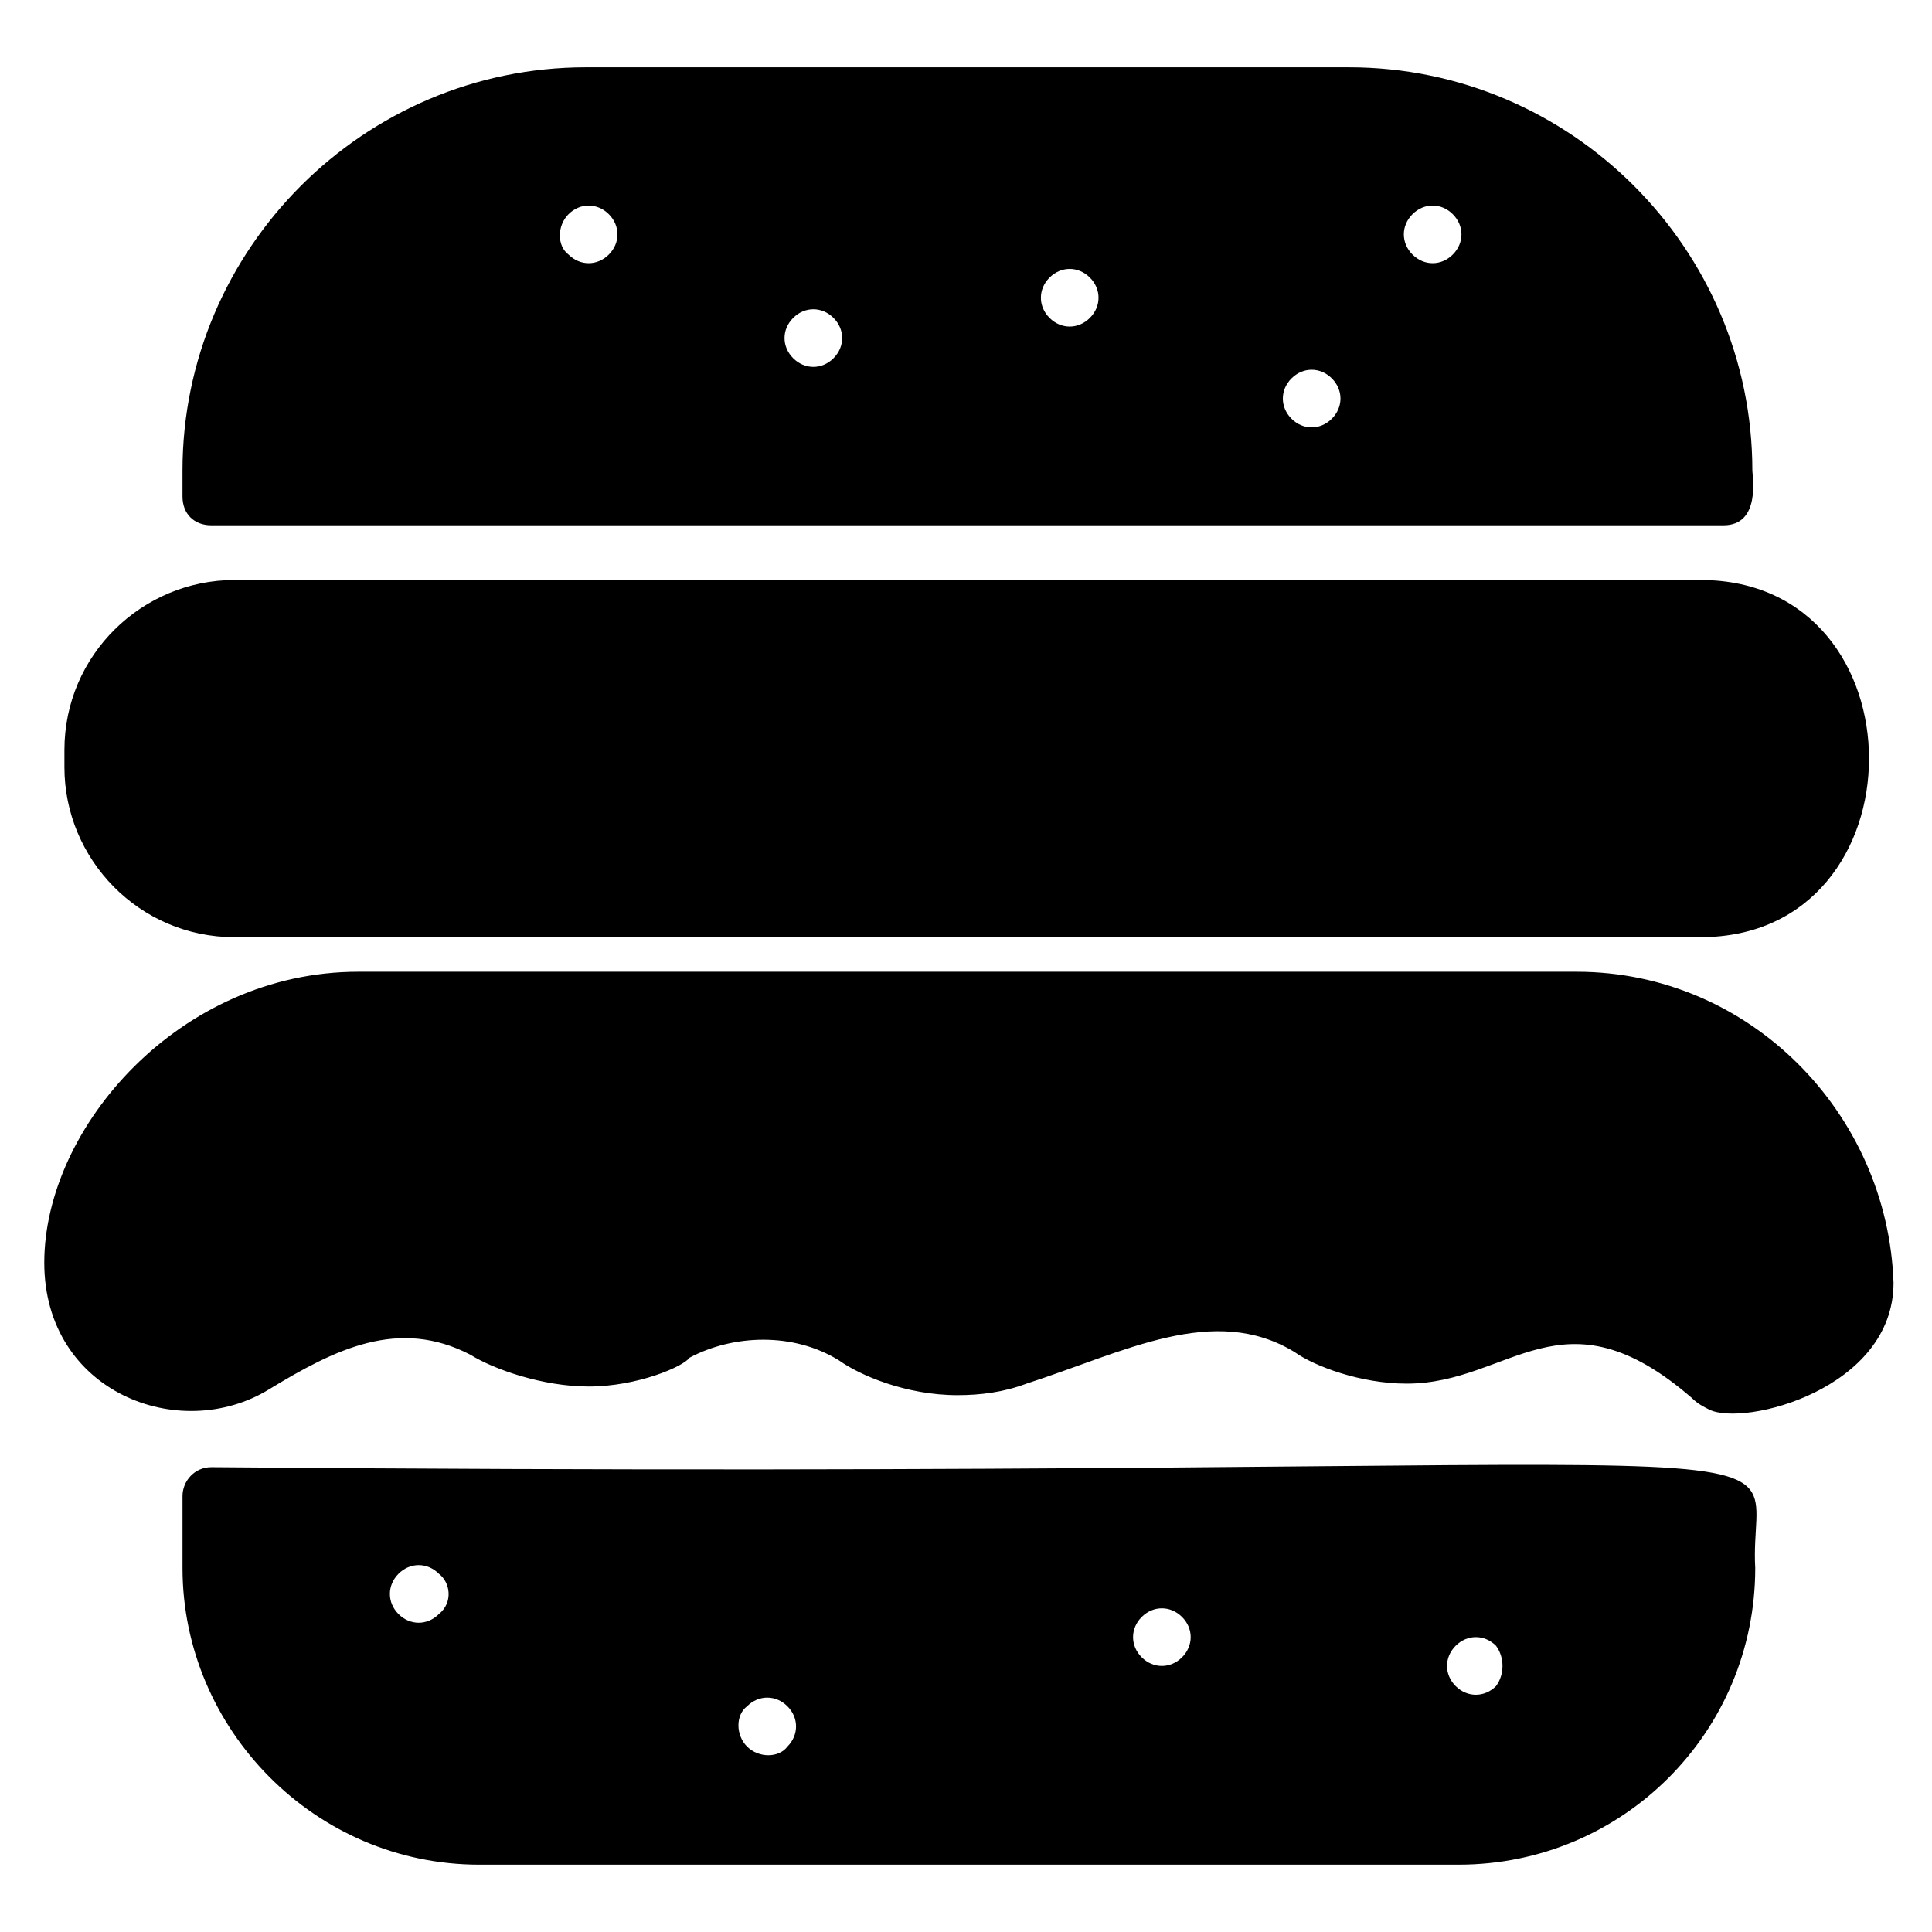 <?xml version="1.0" encoding="UTF-8"?>
<!-- Uploaded to: ICON Repo, www.svgrepo.com, Generator: ICON Repo Mixer Tools -->
<svg fill="#000000" width="800px" height="800px" version="1.1" viewBox="144 144 512 512" xmlns="http://www.w3.org/2000/svg">
 <g>
  <path d="m561.83 401.52h-322.89c-47.328 0-83.207 41.223-83.207 77.102 0 34.352 35.879 48.09 59.543 33.586 17.559-10.688 34.352-19.082 53.434-9.16 6.106 3.816 19.082 8.398 31.297 8.398 12.977 0 25.191-5.344 26.719-7.633 11.449-6.106 27.48-6.871 39.695 0.762 5.344 3.816 17.559 9.16 31.297 9.16 6.106 0 12.215-0.762 18.32-3.055 25.953-8.398 49.617-21.375 70.992-8.398 5.344 3.816 17.559 8.398 29.77 8.398 27.48 0 41.223-25.953 75.57 3.816 1.527 1.527 3.055 2.289 4.582 3.055 9.16 4.582 48.855-5.344 48.855-33.586-1.531-45.039-38.172-82.445-83.973-82.445z"/>
  <path d="m206.11 392.36h388.54c59.543 0 59.543-94.656 0-94.656l-388.54 0.004c-24.426 0-45.039 19.848-45.039 45.039v4.582c0 24.422 19.848 45.031 45.039 45.031z"/>
  <path d="m200 283.21h400.76c9.922 0 7.633-12.977 7.633-14.504 0-58.777-48.09-106.87-106.87-106.87h-202.29c-58.777 0-106.87 48.09-106.87 106.87v6.871c-0.004 4.578 3.051 7.633 7.629 7.633zm318.32-82.441c3.055-3.055 7.633-3.055 10.688 0 3.055 3.055 3.055 7.633 0 10.688-3.055 3.055-7.633 3.055-10.688 0-3.051-3.055-3.051-7.637 0-10.688zm-32.059 43.512c3.055-3.055 7.633-3.055 10.688 0 3.055 3.055 3.055 7.633 0 10.688-3.055 3.055-7.633 3.055-10.688 0-3.055-3.055-3.055-7.637 0-10.688zm-64.121-26.719c3.055-3.055 7.633-3.055 10.688 0 3.055 3.055 3.055 7.633 0 10.688-3.055 3.055-7.633 3.055-10.688 0-3.055-3.055-3.055-7.633 0-10.688zm-67.938 10.688c3.055-3.055 7.633-3.055 10.688 0 3.055 3.055 3.055 7.633 0 10.688-3.055 3.055-7.633 3.055-10.688 0-3.055-3.055-3.055-7.637 0-10.688zm-59.543-27.48c3.055-3.055 7.633-3.055 10.688 0s3.055 7.633 0 10.688-7.633 3.055-10.688 0c-3.055-2.293-3.055-7.637 0-10.688z"/>
  <path d="m200 532.82c-4.582 0-7.633 3.816-7.633 7.633v19.082c0 42.746 35.113 78.625 78.625 78.625h259.54c43.512 0 78.625-35.113 78.625-78.625-2.289-40.453 42.746-22.898-409.16-26.715zm60.305 38.93c-3.055 3.055-7.633 3.055-10.688 0-3.055-3.055-3.055-7.633 0-10.688 3.055-3.055 7.633-3.055 10.688 0 3.055 2.293 3.816 7.637 0 10.688zm92.367 35.117c-2.289 3.055-7.633 3.055-10.688 0-3.055-3.055-3.055-8.398 0-10.688 3.055-3.055 7.633-3.055 10.688 0 3.051 3.051 3.051 7.633 0 10.688zm104.58-23.664c-3.055 3.055-7.633 3.055-10.688 0s-3.055-7.633 0-10.688 7.633-3.055 10.688 0 3.055 7.633 0 10.688zm83.203 7.633c-3.055 3.055-7.633 3.055-10.688 0-3.055-3.055-3.055-7.633 0-10.688 3.055-3.055 7.633-3.055 10.688 0 2.293 3.055 2.293 7.633 0 10.688z"/>
 </g>
</svg>